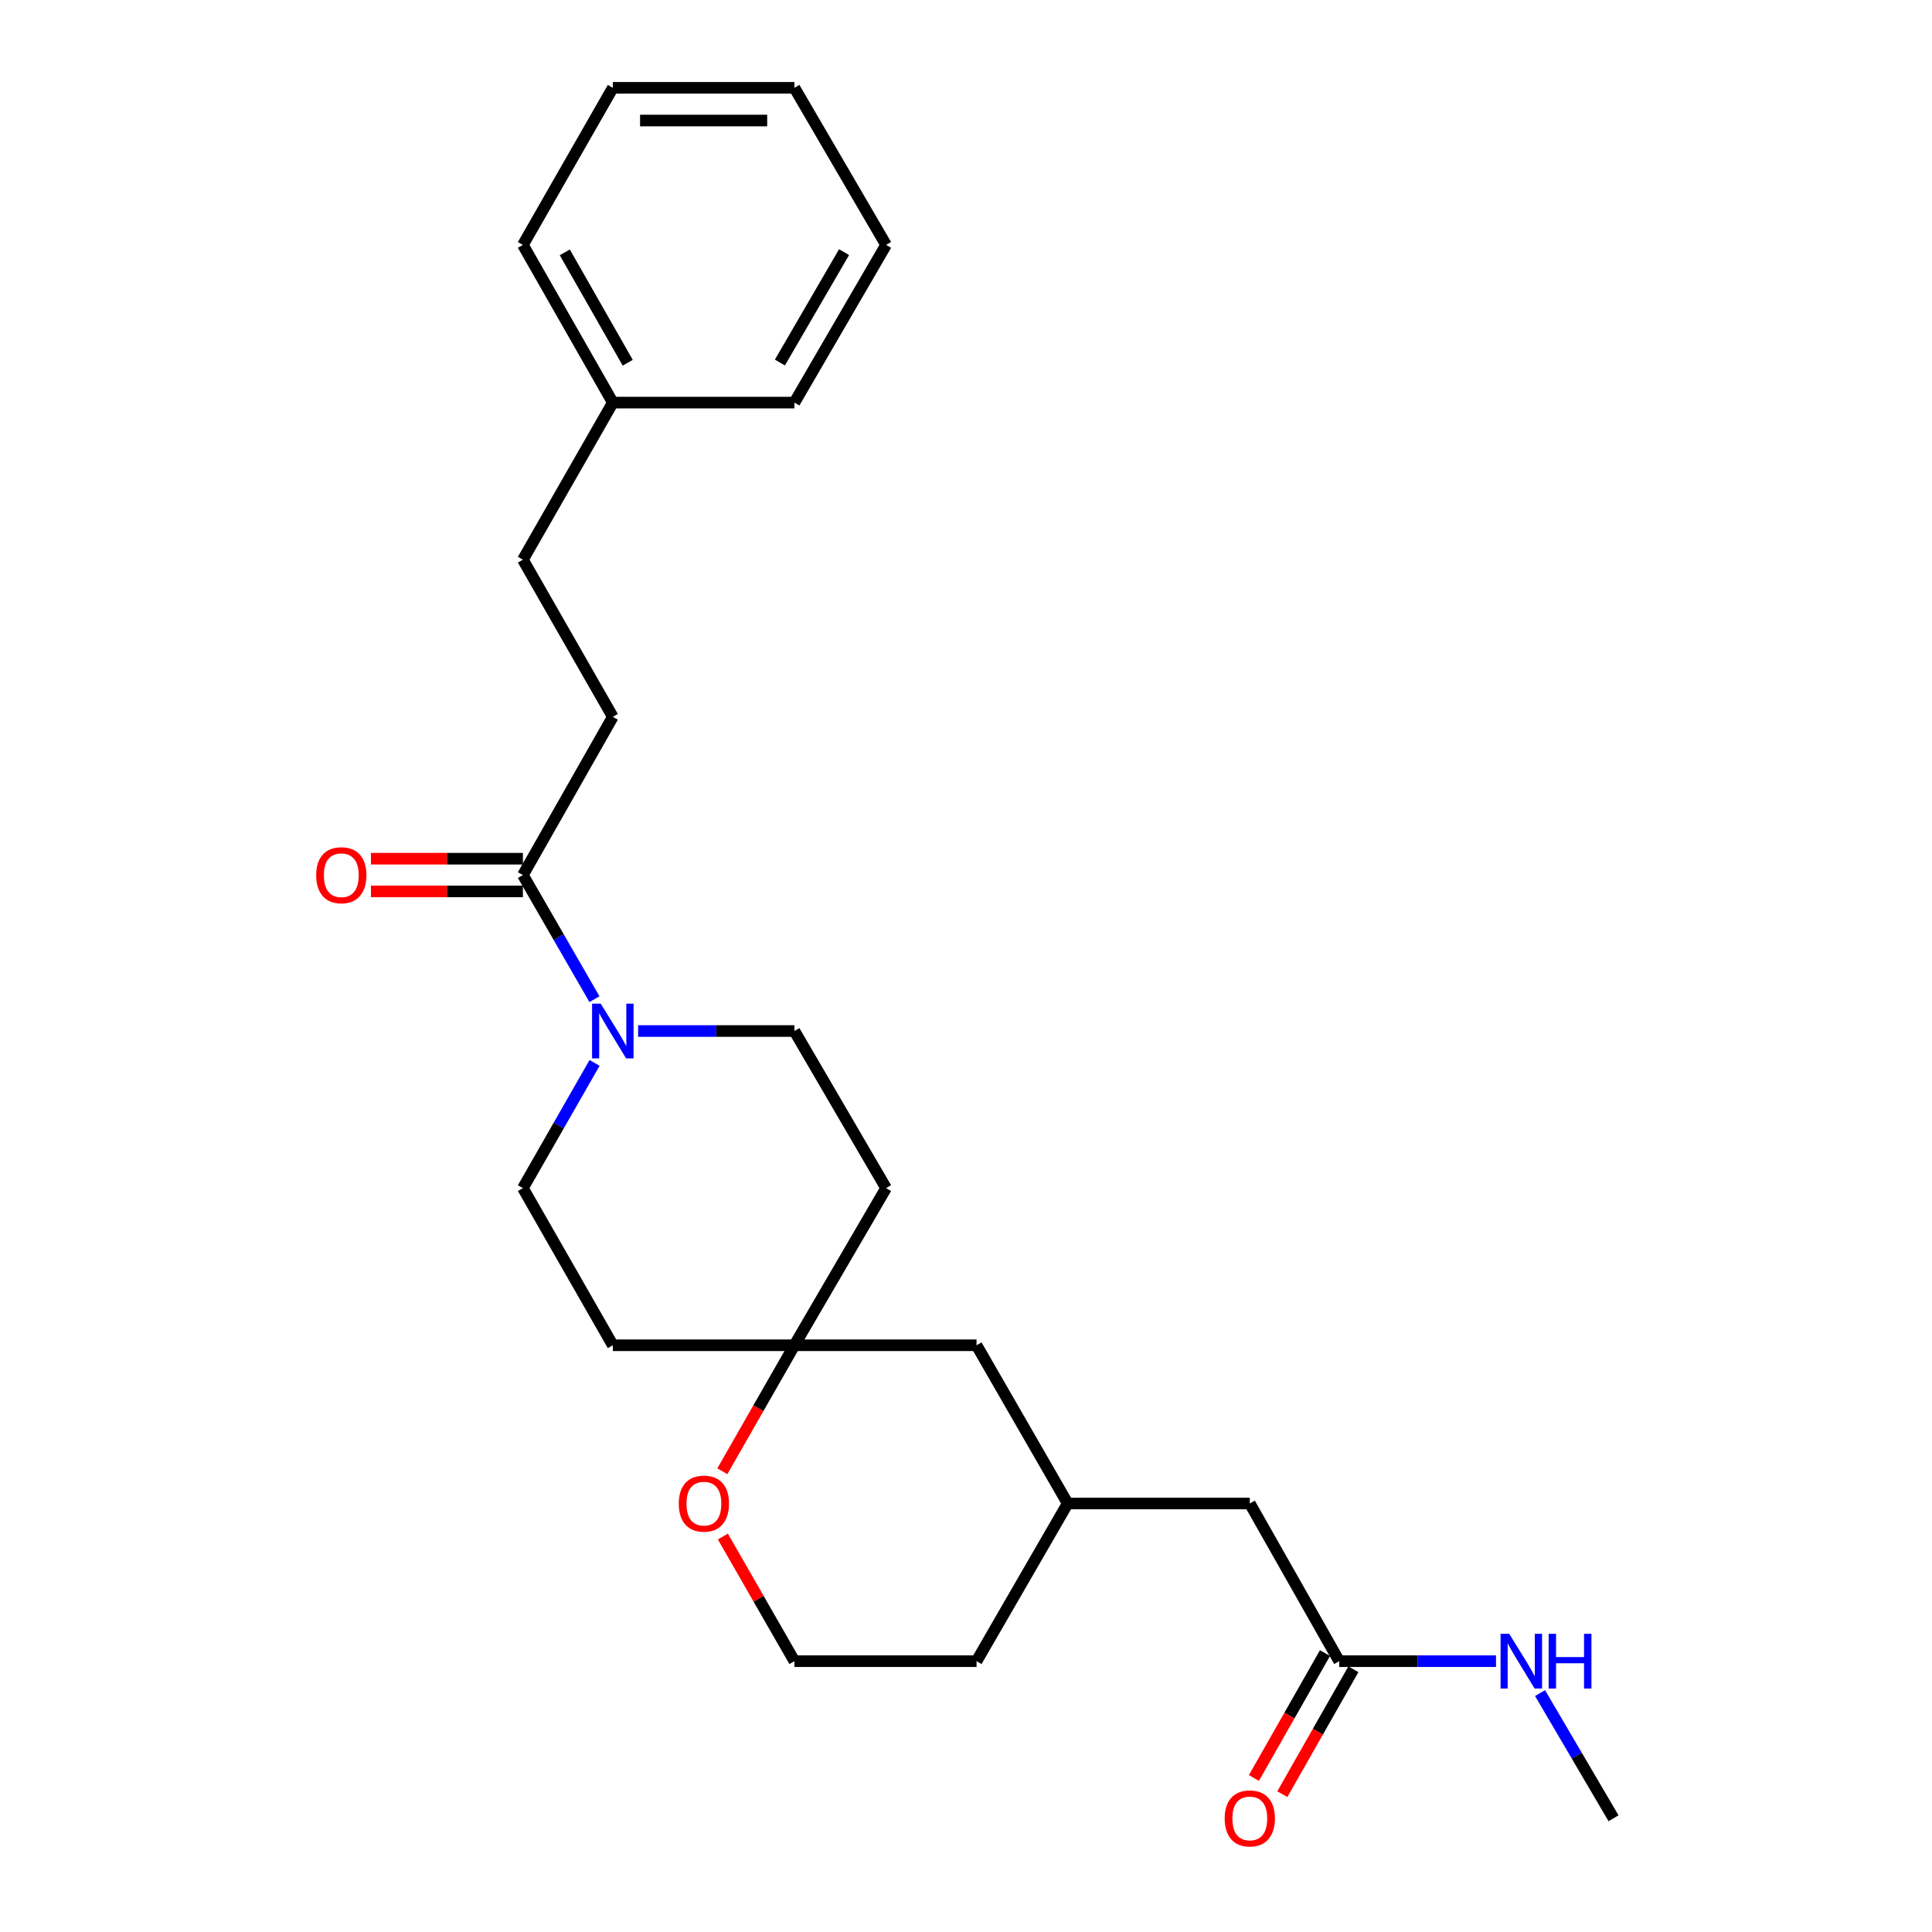 <?xml version='1.0' encoding='iso-8859-1'?>
<svg version='1.1' baseProfile='full'
              xmlns='http://www.w3.org/2000/svg'
                      xmlns:rdkit='http://www.rdkit.org/xml'
                      xmlns:xlink='http://www.w3.org/1999/xlink'
                  xml:space='preserve'
width='1000px' height='1000px' viewBox='0 0 1000 1000'>
<!-- END OF HEADER -->
<rect style='opacity:1.0;fill:#FFFFFF;stroke:none' width='1000' height='1000' x='0' y='0'> </rect>
<path class='bond-0' d='M 307.689,517.167 L 289.172,485.048' style='fill:none;fill-rule:evenodd;stroke:#0000FF;stroke-width:6px;stroke-linecap:butt;stroke-linejoin:miter;stroke-opacity:1' />
<path class='bond-0' d='M 289.172,485.048 L 270.655,452.929' style='fill:none;fill-rule:evenodd;stroke:#000000;stroke-width:6px;stroke-linecap:butt;stroke-linejoin:miter;stroke-opacity:1' />
<path class='bond-3' d='M 307.75,550.158 L 289.202,582.563' style='fill:none;fill-rule:evenodd;stroke:#0000FF;stroke-width:6px;stroke-linecap:butt;stroke-linejoin:miter;stroke-opacity:1' />
<path class='bond-3' d='M 289.202,582.563 L 270.655,614.967' style='fill:none;fill-rule:evenodd;stroke:#000000;stroke-width:6px;stroke-linecap:butt;stroke-linejoin:miter;stroke-opacity:1' />
<path class='bond-4' d='M 330.285,533.656 L 370.738,533.656' style='fill:none;fill-rule:evenodd;stroke:#0000FF;stroke-width:6px;stroke-linecap:butt;stroke-linejoin:miter;stroke-opacity:1' />
<path class='bond-4' d='M 370.738,533.656 L 411.19,533.656' style='fill:none;fill-rule:evenodd;stroke:#000000;stroke-width:6px;stroke-linecap:butt;stroke-linejoin:miter;stroke-opacity:1' />
<path class='bond-8' d='M 270.655,444.467 L 231.332,444.467' style='fill:none;fill-rule:evenodd;stroke:#000000;stroke-width:6px;stroke-linecap:butt;stroke-linejoin:miter;stroke-opacity:1' />
<path class='bond-8' d='M 231.332,444.467 L 192.01,444.467' style='fill:none;fill-rule:evenodd;stroke:#FF0000;stroke-width:6px;stroke-linecap:butt;stroke-linejoin:miter;stroke-opacity:1' />
<path class='bond-8' d='M 270.655,461.391 L 231.332,461.391' style='fill:none;fill-rule:evenodd;stroke:#000000;stroke-width:6px;stroke-linecap:butt;stroke-linejoin:miter;stroke-opacity:1' />
<path class='bond-8' d='M 231.332,461.391 L 192.01,461.391' style='fill:none;fill-rule:evenodd;stroke:#FF0000;stroke-width:6px;stroke-linecap:butt;stroke-linejoin:miter;stroke-opacity:1' />
<path class='bond-9' d='M 270.655,452.929 L 317.196,371.035' style='fill:none;fill-rule:evenodd;stroke:#000000;stroke-width:6px;stroke-linecap:butt;stroke-linejoin:miter;stroke-opacity:1' />
<path class='bond-1' d='M 411.19,696.305 L 458.633,614.967' style='fill:none;fill-rule:evenodd;stroke:#000000;stroke-width:6px;stroke-linecap:butt;stroke-linejoin:miter;stroke-opacity:1' />
<path class='bond-5' d='M 411.19,696.305 L 392.535,728.913' style='fill:none;fill-rule:evenodd;stroke:#000000;stroke-width:6px;stroke-linecap:butt;stroke-linejoin:miter;stroke-opacity:1' />
<path class='bond-5' d='M 392.535,728.913 L 373.88,761.52' style='fill:none;fill-rule:evenodd;stroke:#FF0000;stroke-width:6px;stroke-linecap:butt;stroke-linejoin:miter;stroke-opacity:1' />
<path class='bond-12' d='M 411.19,696.305 L 505.457,696.305' style='fill:none;fill-rule:evenodd;stroke:#000000;stroke-width:6px;stroke-linecap:butt;stroke-linejoin:miter;stroke-opacity:1' />
<path class='bond-25' d='M 411.19,696.305 L 317.196,696.305' style='fill:none;fill-rule:evenodd;stroke:#000000;stroke-width:6px;stroke-linecap:butt;stroke-linejoin:miter;stroke-opacity:1' />
<path class='bond-2' d='M 693.163,859.82 L 646.894,778.199' style='fill:none;fill-rule:evenodd;stroke:#000000;stroke-width:6px;stroke-linecap:butt;stroke-linejoin:miter;stroke-opacity:1' />
<path class='bond-10' d='M 685.808,855.635 L 667.414,887.96' style='fill:none;fill-rule:evenodd;stroke:#000000;stroke-width:6px;stroke-linecap:butt;stroke-linejoin:miter;stroke-opacity:1' />
<path class='bond-10' d='M 667.414,887.96 L 649.019,920.286' style='fill:none;fill-rule:evenodd;stroke:#FF0000;stroke-width:6px;stroke-linecap:butt;stroke-linejoin:miter;stroke-opacity:1' />
<path class='bond-10' d='M 700.517,864.005 L 682.123,896.331' style='fill:none;fill-rule:evenodd;stroke:#000000;stroke-width:6px;stroke-linecap:butt;stroke-linejoin:miter;stroke-opacity:1' />
<path class='bond-10' d='M 682.123,896.331 L 663.728,928.656' style='fill:none;fill-rule:evenodd;stroke:#FF0000;stroke-width:6px;stroke-linecap:butt;stroke-linejoin:miter;stroke-opacity:1' />
<path class='bond-13' d='M 693.163,859.82 L 733.748,859.82' style='fill:none;fill-rule:evenodd;stroke:#000000;stroke-width:6px;stroke-linecap:butt;stroke-linejoin:miter;stroke-opacity:1' />
<path class='bond-13' d='M 733.748,859.82 L 774.333,859.82' style='fill:none;fill-rule:evenodd;stroke:#0000FF;stroke-width:6px;stroke-linecap:butt;stroke-linejoin:miter;stroke-opacity:1' />
<path class='bond-6' d='M 270.655,614.967 L 317.196,696.305' style='fill:none;fill-rule:evenodd;stroke:#000000;stroke-width:6px;stroke-linecap:butt;stroke-linejoin:miter;stroke-opacity:1' />
<path class='bond-7' d='M 411.19,533.656 L 458.633,614.967' style='fill:none;fill-rule:evenodd;stroke:#000000;stroke-width:6px;stroke-linecap:butt;stroke-linejoin:miter;stroke-opacity:1' />
<path class='bond-16' d='M 374.161,795.312 L 392.676,827.566' style='fill:none;fill-rule:evenodd;stroke:#FF0000;stroke-width:6px;stroke-linecap:butt;stroke-linejoin:miter;stroke-opacity:1' />
<path class='bond-16' d='M 392.676,827.566 L 411.19,859.82' style='fill:none;fill-rule:evenodd;stroke:#000000;stroke-width:6px;stroke-linecap:butt;stroke-linejoin:miter;stroke-opacity:1' />
<path class='bond-15' d='M 317.196,371.035 L 270.655,289.696' style='fill:none;fill-rule:evenodd;stroke:#000000;stroke-width:6px;stroke-linecap:butt;stroke-linejoin:miter;stroke-opacity:1' />
<path class='bond-11' d='M 646.894,778.199 L 552.628,778.199' style='fill:none;fill-rule:evenodd;stroke:#000000;stroke-width:6px;stroke-linecap:butt;stroke-linejoin:miter;stroke-opacity:1' />
<path class='bond-14' d='M 505.457,696.305 L 552.628,778.199' style='fill:none;fill-rule:evenodd;stroke:#000000;stroke-width:6px;stroke-linecap:butt;stroke-linejoin:miter;stroke-opacity:1' />
<path class='bond-19' d='M 797.124,876.337 L 816.14,908.733' style='fill:none;fill-rule:evenodd;stroke:#0000FF;stroke-width:6px;stroke-linecap:butt;stroke-linejoin:miter;stroke-opacity:1' />
<path class='bond-19' d='M 816.14,908.733 L 835.155,941.13' style='fill:none;fill-rule:evenodd;stroke:#000000;stroke-width:6px;stroke-linecap:butt;stroke-linejoin:miter;stroke-opacity:1' />
<path class='bond-18' d='M 552.628,778.199 L 505.457,859.82' style='fill:none;fill-rule:evenodd;stroke:#000000;stroke-width:6px;stroke-linecap:butt;stroke-linejoin:miter;stroke-opacity:1' />
<path class='bond-17' d='M 270.655,289.696 L 317.196,208.386' style='fill:none;fill-rule:evenodd;stroke:#000000;stroke-width:6px;stroke-linecap:butt;stroke-linejoin:miter;stroke-opacity:1' />
<path class='bond-26' d='M 411.19,859.82 L 505.457,859.82' style='fill:none;fill-rule:evenodd;stroke:#000000;stroke-width:6px;stroke-linecap:butt;stroke-linejoin:miter;stroke-opacity:1' />
<path class='bond-20' d='M 317.196,208.386 L 270.655,126.765' style='fill:none;fill-rule:evenodd;stroke:#000000;stroke-width:6px;stroke-linecap:butt;stroke-linejoin:miter;stroke-opacity:1' />
<path class='bond-20' d='M 324.916,187.76 L 292.338,130.625' style='fill:none;fill-rule:evenodd;stroke:#000000;stroke-width:6px;stroke-linecap:butt;stroke-linejoin:miter;stroke-opacity:1' />
<path class='bond-21' d='M 317.196,208.386 L 411.19,208.386' style='fill:none;fill-rule:evenodd;stroke:#000000;stroke-width:6px;stroke-linecap:butt;stroke-linejoin:miter;stroke-opacity:1' />
<path class='bond-22' d='M 270.655,126.765 L 317.196,45.455' style='fill:none;fill-rule:evenodd;stroke:#000000;stroke-width:6px;stroke-linecap:butt;stroke-linejoin:miter;stroke-opacity:1' />
<path class='bond-23' d='M 411.19,208.386 L 458.633,126.765' style='fill:none;fill-rule:evenodd;stroke:#000000;stroke-width:6px;stroke-linecap:butt;stroke-linejoin:miter;stroke-opacity:1' />
<path class='bond-23' d='M 403.675,187.638 L 436.885,130.503' style='fill:none;fill-rule:evenodd;stroke:#000000;stroke-width:6px;stroke-linecap:butt;stroke-linejoin:miter;stroke-opacity:1' />
<path class='bond-27' d='M 317.196,45.455 L 411.19,45.455' style='fill:none;fill-rule:evenodd;stroke:#000000;stroke-width:6px;stroke-linecap:butt;stroke-linejoin:miter;stroke-opacity:1' />
<path class='bond-27' d='M 331.295,62.379 L 397.091,62.379' style='fill:none;fill-rule:evenodd;stroke:#000000;stroke-width:6px;stroke-linecap:butt;stroke-linejoin:miter;stroke-opacity:1' />
<path class='bond-24' d='M 458.633,126.765 L 411.19,45.455' style='fill:none;fill-rule:evenodd;stroke:#000000;stroke-width:6px;stroke-linecap:butt;stroke-linejoin:miter;stroke-opacity:1' />
<path  class='atom-0' d='M 310.936 519.496
L 320.216 534.496
Q 321.136 535.976, 322.616 538.656
Q 324.096 541.336, 324.176 541.496
L 324.176 519.496
L 327.936 519.496
L 327.936 547.816
L 324.056 547.816
L 314.096 531.416
Q 312.936 529.496, 311.696 527.296
Q 310.496 525.096, 310.136 524.416
L 310.136 547.816
L 306.456 547.816
L 306.456 519.496
L 310.936 519.496
' fill='#0000FF'/>
<path  class='atom-6' d='M 351.338 778.279
Q 351.338 771.479, 354.698 767.679
Q 358.058 763.879, 364.338 763.879
Q 370.618 763.879, 373.978 767.679
Q 377.338 771.479, 377.338 778.279
Q 377.338 785.159, 373.938 789.079
Q 370.538 792.959, 364.338 792.959
Q 358.098 792.959, 354.698 789.079
Q 351.338 785.199, 351.338 778.279
M 364.338 789.759
Q 368.658 789.759, 370.978 786.879
Q 373.338 783.959, 373.338 778.279
Q 373.338 772.719, 370.978 769.919
Q 368.658 767.079, 364.338 767.079
Q 360.018 767.079, 357.658 769.879
Q 355.338 772.679, 355.338 778.279
Q 355.338 783.999, 357.658 786.879
Q 360.018 789.759, 364.338 789.759
' fill='#FF0000'/>
<path  class='atom-9' d='M 163.66 453.009
Q 163.66 446.209, 167.02 442.409
Q 170.38 438.609, 176.66 438.609
Q 182.94 438.609, 186.3 442.409
Q 189.66 446.209, 189.66 453.009
Q 189.66 459.889, 186.26 463.809
Q 182.86 467.689, 176.66 467.689
Q 170.42 467.689, 167.02 463.809
Q 163.66 459.929, 163.66 453.009
M 176.66 464.489
Q 180.98 464.489, 183.3 461.609
Q 185.66 458.689, 185.66 453.009
Q 185.66 447.449, 183.3 444.649
Q 180.98 441.809, 176.66 441.809
Q 172.34 441.809, 169.98 444.609
Q 167.66 447.409, 167.66 453.009
Q 167.66 458.729, 169.98 461.609
Q 172.34 464.489, 176.66 464.489
' fill='#FF0000'/>
<path  class='atom-11' d='M 633.894 941.21
Q 633.894 934.41, 637.254 930.61
Q 640.614 926.81, 646.894 926.81
Q 653.174 926.81, 656.534 930.61
Q 659.894 934.41, 659.894 941.21
Q 659.894 948.09, 656.494 952.01
Q 653.094 955.89, 646.894 955.89
Q 640.654 955.89, 637.254 952.01
Q 633.894 948.13, 633.894 941.21
M 646.894 952.69
Q 651.214 952.69, 653.534 949.81
Q 655.894 946.89, 655.894 941.21
Q 655.894 935.65, 653.534 932.85
Q 651.214 930.01, 646.894 930.01
Q 642.574 930.01, 640.214 932.81
Q 637.894 935.61, 637.894 941.21
Q 637.894 946.93, 640.214 949.81
Q 642.574 952.69, 646.894 952.69
' fill='#FF0000'/>
<path  class='atom-14' d='M 781.17 845.66
L 790.45 860.66
Q 791.37 862.14, 792.85 864.82
Q 794.33 867.5, 794.41 867.66
L 794.41 845.66
L 798.17 845.66
L 798.17 873.98
L 794.29 873.98
L 784.33 857.58
Q 783.17 855.66, 781.93 853.46
Q 780.73 851.26, 780.37 850.58
L 780.37 873.98
L 776.69 873.98
L 776.69 845.66
L 781.17 845.66
' fill='#0000FF'/>
<path  class='atom-14' d='M 801.57 845.66
L 805.41 845.66
L 805.41 857.7
L 819.89 857.7
L 819.89 845.66
L 823.73 845.66
L 823.73 873.98
L 819.89 873.98
L 819.89 860.9
L 805.41 860.9
L 805.41 873.98
L 801.57 873.98
L 801.57 845.66
' fill='#0000FF'/>
</svg>
